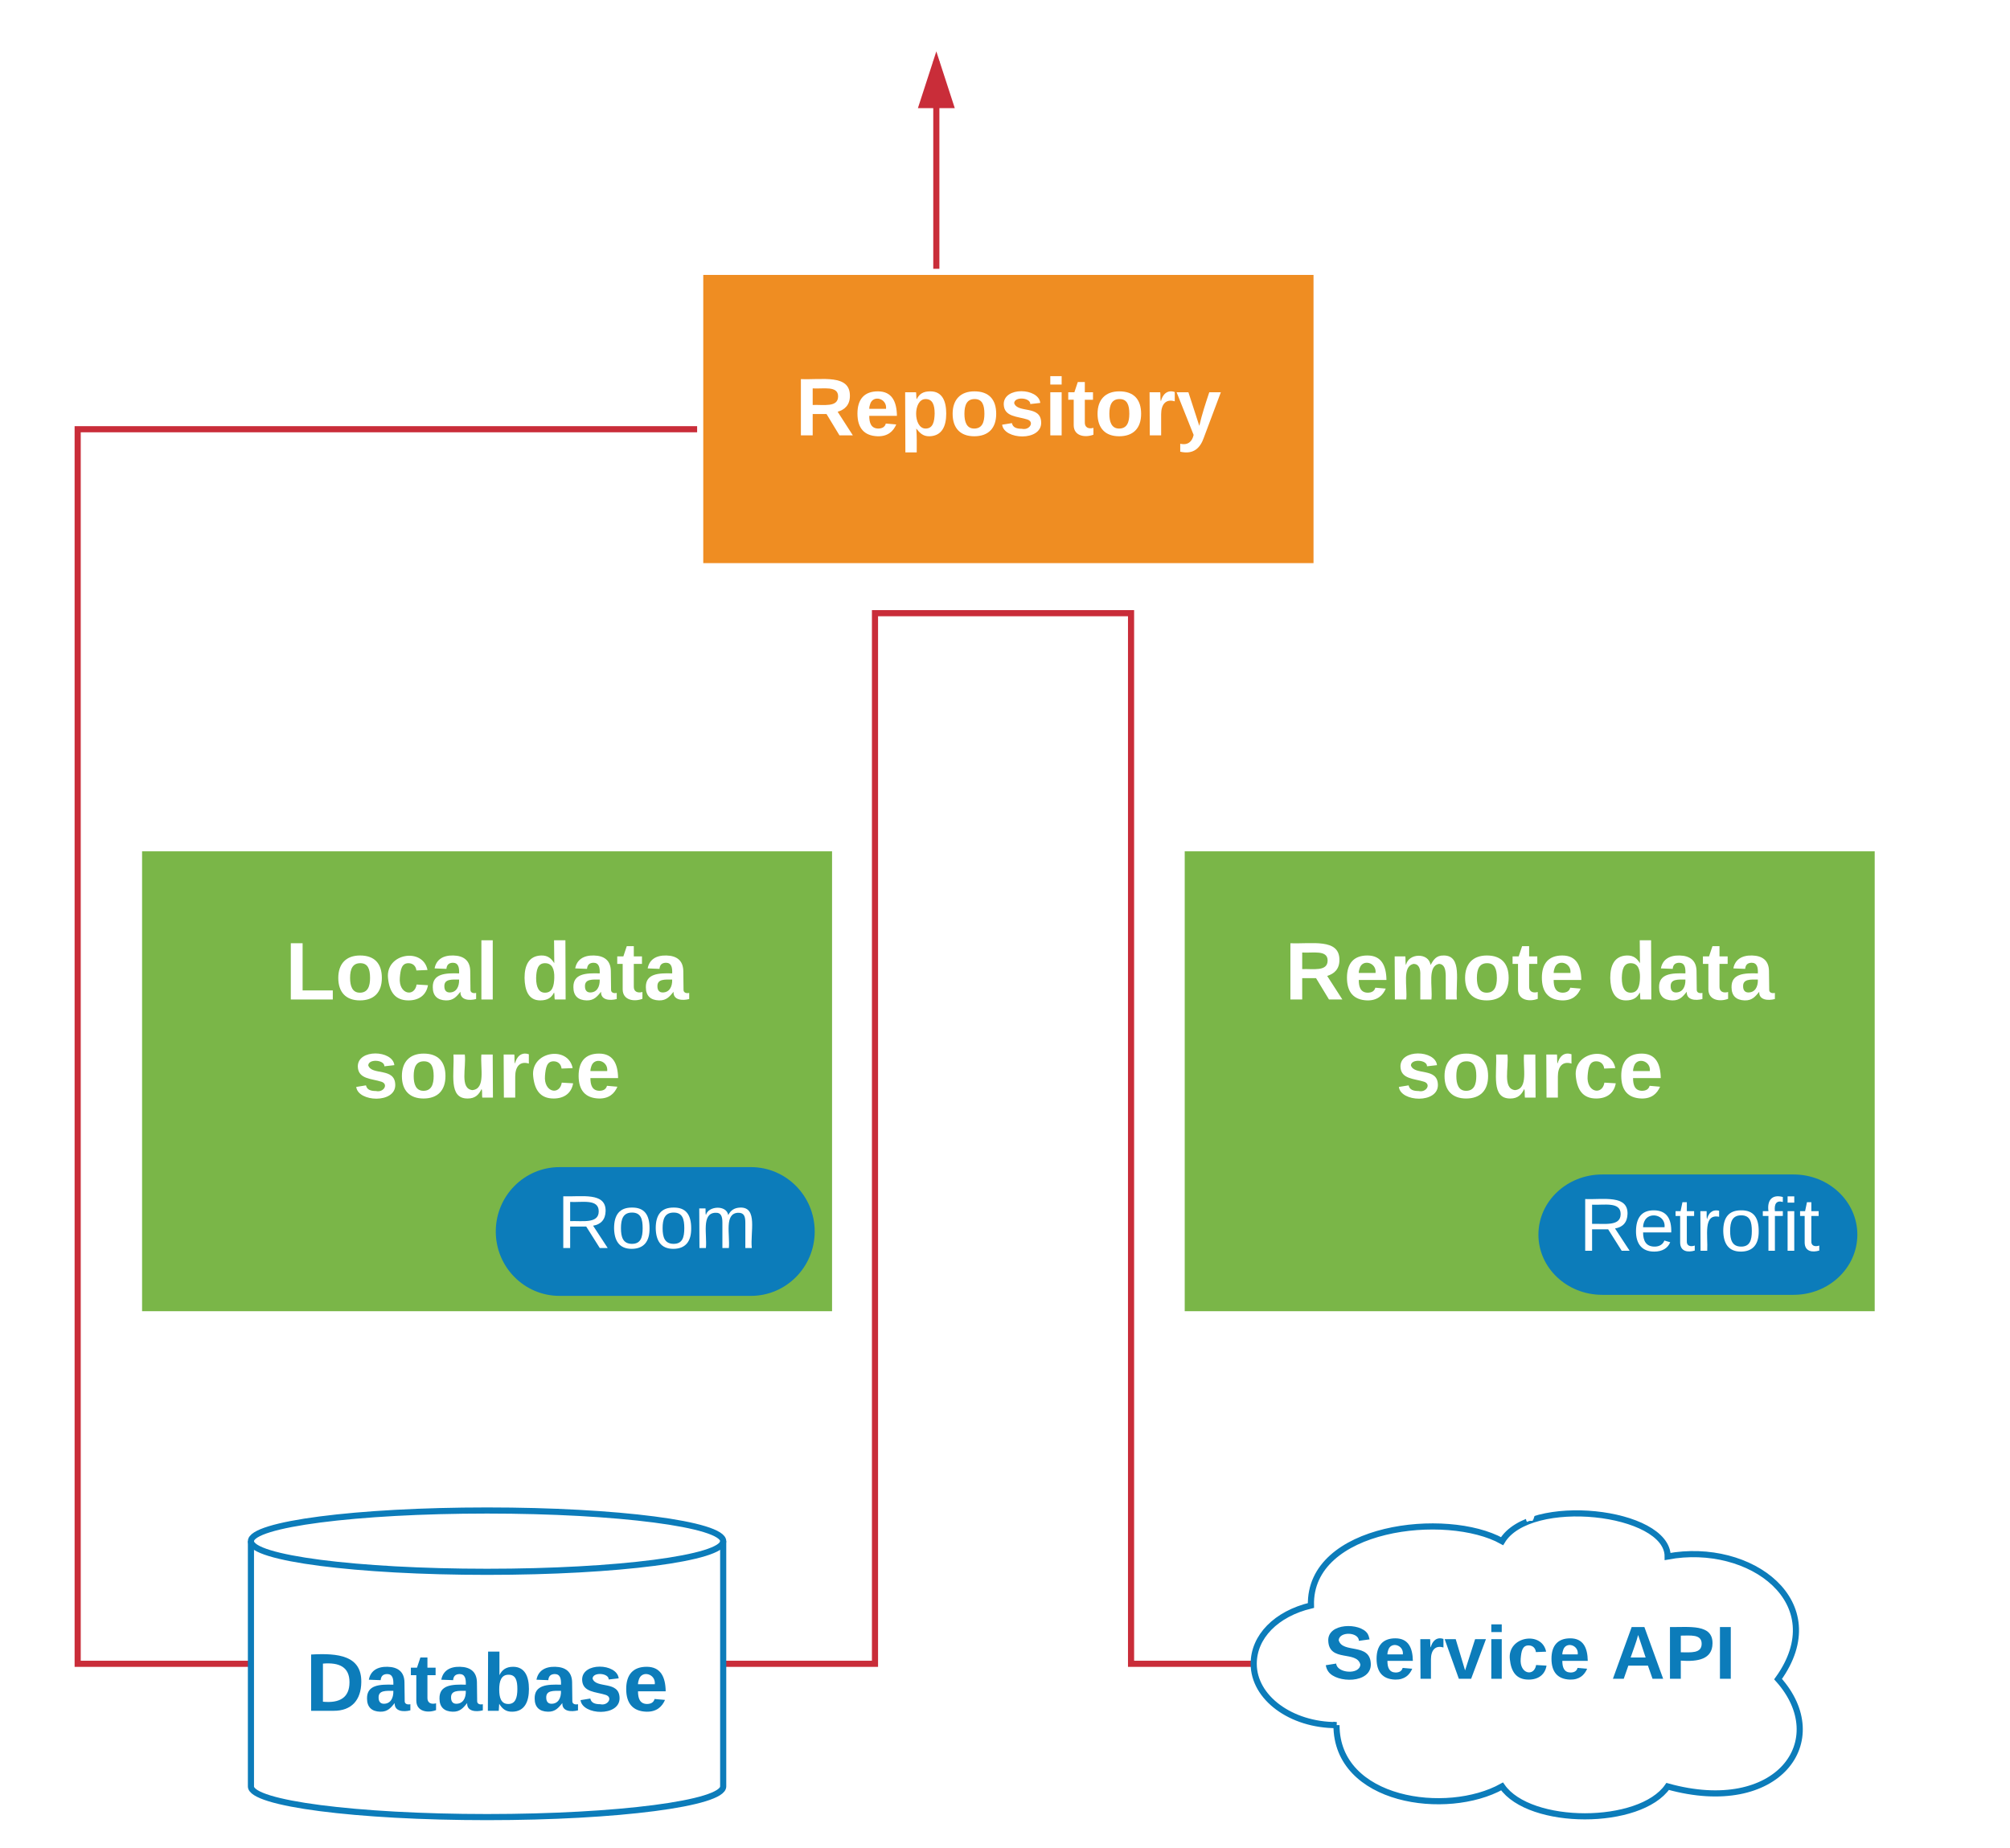 <?xml version="1.0"?>
<svg xmlns="http://www.w3.org/2000/svg" xmlns:xlink="http://www.w3.org/1999/xlink" xmlns:lucid="lucid" width="655.45" height="602.67" viewBox="0 0 655.45 602.67"><g transform="translate(0 0)" lucid:page-tab-id="0_0"><g class="lucid-layer" lucid:layer-id="0S-Hp80e5Ib0" display="block"><path d="M408.83 542.67h-40V200h-83.5v342.67h-260V140h280V20" stroke="#c92d39" stroke-width="2" fill="none"></path><path d="M408.83 542.67l.05 1h-.05v-2h.13z" fill="#c92d39"></path><path d="M305.33 20l4.64 14.27h-9.27z" stroke="#c92d39" stroke-width="2" fill="#c92d39"></path></g><g class="lucid-layer" lucid:layer-id="zU-HgHXr7Ek6" display="block"><path d="M228.33 88.67h201v96h-201z" stroke="#fff" stroke-width="2" fill="#ef8d22"></path><use xlink:href="#a" transform="matrix(1,0,0,1,228.333,88.667) translate(31.056 53.333)"></use><path d="M385.33 276.67h227v152h-227z" stroke="#fff" stroke-width="2" fill="#7ab648"></path><use xlink:href="#b" transform="matrix(1,0,0,1,385.333,276.667) translate(33.685 49.333)"></use><use xlink:href="#c" transform="matrix(1,0,0,1,385.333,276.667) translate(138.648 49.333)"></use><use xlink:href="#d" transform="matrix(1,0,0,1,385.333,276.667) translate(69.87 81.333)"></use><use xlink:href="#e" transform="matrix(1,0,0,1,385.333,276.667) translate(113.5 113.333)"></use><path d="M584.87 383.07c11.48 0 20.8 8.8 20.8 19.63 0 10.84-9.32 19.63-20.8 19.63h-62.4c-11.5 0-20.8-8.8-20.8-19.63 0-10.84 9.3-19.63 20.8-19.63z" stroke="#000" stroke-opacity="0" stroke-width="2" fill="#0c7cba"></path><use xlink:href="#f" transform="matrix(1,0,0,1,501.667,383.067) translate(13.219 24.889)"></use><path d="M45.33 276.67h227v152h-227z" stroke="#fff" stroke-width="2" fill="#7ab648"></path><use xlink:href="#g" transform="matrix(1,0,0,1,45.333,276.667) translate(47.722 49.333)"></use><use xlink:href="#h" transform="matrix(1,0,0,1,45.333,276.667) translate(124.611 49.333)"></use><use xlink:href="#i" transform="matrix(1,0,0,1,45.333,276.667) translate(69.87 81.333)"></use><use xlink:href="#j" transform="matrix(1,0,0,1,45.333,276.667) translate(113.5 113.333)"></use><path d="M244.87 380.67c11.48 0 20.8 9.4 20.8 21s-9.32 21-20.8 21h-62.4c-11.5 0-20.8-9.4-20.8-21s9.3-21 20.8-21z" stroke="#000" stroke-opacity="0" stroke-width="2" fill="#0c7cba"></path><use xlink:href="#k" transform="matrix(1,0,0,1,161.667,380.667) translate(19.975 26.389)"></use><path d="M435.83 562.67c-14.9 0-27-8.96-27-20 0-8.84 7.3-16.3 18.66-19.02-.67-25.98 44.33-30.98 62.33-20.98 9-15 54-10 54 5 27-5 54 15 36 40 18 20 0 45-36 35-9 13-45 13-54 0-18 10-54 5-54-20z" stroke="#0c7cba" stroke-width="2" fill="#fff"></path><use xlink:href="#l" transform="matrix(1,0,0,1,408.833,492.667) translate(22.812 54.889)"></use><use xlink:href="#m" transform="matrix(1,0,0,1,408.833,492.667) translate(116.515 54.889)"></use><path d="M274 185.67v45.5H158.83v45.5" stroke="#fff" stroke-width="2" fill="none"></path><path d="M278.64 199.93h-9.28l4.64-14.26z" fill="#fff"></path><path d="M280 200.93h-12l5.27-16.26h1.46zm-9.26-2h6.52L274 188.9zM158.83 276.67l-4.63-14.27h9.27z" fill="#fff"></path><path d="M159.88 276.67h-2.1l-4.96-15.27h12.03zm-4.3-13.27l3.25 10.03 3.26-10.03z" fill="#fff"></path><path d="M386 185.67v45.5h112.83v45.5" stroke="#fff" stroke-width="2" fill="none"></path><path d="M390.64 199.93h-9.28l4.64-14.26z" fill="#fff"></path><path d="M392 200.93h-12l5.27-16.26h1.46zm-9.26-2h6.52L386 188.9zM498.83 276.67l-4.63-14.27h9.27z" fill="#fff"></path><path d="M499.88 276.67h-2.1l-4.96-15.27h12.03zm-4.3-13.27l3.25 10.03 3.26-10.03z" fill="#fff"></path><path d="M158.83 428.67v63" stroke="#fff" stroke-width="2" fill="none"></path><path d="M163.47 442.93h-9.27l4.63-14.26z" fill="#fff"></path><path d="M164.85 443.93h-12.03l4.96-15.26h2.1zm-9.28-2h6.52l-3.27-10.03zM158.83 491.67l-4.63-14.27h9.27z" fill="#fff"></path><path d="M159.55 492.7l-.72-.03h-.72l-5.28-16.27h12.03zm-3.98-14.3l3.26 10.03 3.26-10.03z" fill="#fff"></path><path d="M498.83 428.67v67.37" stroke="#fff" stroke-width="2" fill="none"></path><path d="M503.47 442.93h-9.27l4.63-14.26z" fill="#fff"></path><path d="M504.85 443.93h-12.03l4.96-15.26h2.1zm-9.28-2h6.52l-3.27-10.03zM498.83 496.04l-4.63-14.26h9.27z" fill="#fff"></path><path d="M500.02 495.63l-1.9.66-.22.1-5.08-15.62h12.03zm-4.45-12.85l3.26 10.03 3.26-10.02z" fill="#fff"></path><g><path d="M328.83 20l10.67 10.67h-5.33v42.66h5.33L328.83 84l-10.66-10.67h5.33V30.67h-5.33z" stroke="#000" stroke-opacity="0" stroke-width="2" fill="#fff"></path></g><path d="M339.33 32h100v40h-100z" stroke="#000" stroke-opacity="0" stroke-width="2" fill="#fff" fill-opacity="0"></path><g><use xlink:href="#n" transform="matrix(1,0,0,1,344.333,37) translate(16.185 21.333)"></use></g><path d="M235.83 582.67c0 5.52-34.47 10-77 10-42.52 0-77-4.48-77-10v-80c0-5.53 34.48-10 77-10 42.53 0 77 4.47 77 10z" stroke="#0c7cba" stroke-width="2" fill="#fff"></path><path d="M235.83 502.67c0 5.52-34.47 10-77 10-42.52 0-77-4.48-77-10" stroke="#0c7cba" stroke-width="2" fill="none"></path><g><use xlink:href="#o" transform="matrix(1,0,0,1,81.833,512.667) translate(17.852 45.333)"></use></g></g><defs><path fill="#fff" d="M240-174c0 40-23 61-54 70L253 0h-59l-57-94H76V0H24v-248c93 4 217-23 216 74zM76-134c48-2 112 12 112-38 0-48-66-32-112-35v73" id="p"></path><path fill="#fff" d="M185-48c-13 30-37 53-82 52C43 2 14-33 14-96s30-98 90-98c62 0 83 45 84 108H66c0 31 8 55 39 56 18 0 30-7 34-22zm-45-69c5-46-57-63-70-21-2 6-4 13-4 21h74" id="q"></path><path fill="#fff" d="M135-194c53 0 70 44 70 98 0 56-19 98-73 100-31 1-45-17-59-34 3 33 2 69 2 105H25l-1-265h48c2 10 0 23 3 31 11-24 29-35 60-35zM114-30c33 0 39-31 40-66 0-38-9-64-40-64-56 0-55 130 0 130" id="r"></path><path fill="#fff" d="M110-194c64 0 96 36 96 99 0 64-35 99-97 99-61 0-95-36-95-99 0-62 34-99 96-99zm-1 164c35 0 45-28 45-65 0-40-10-65-43-65-34 0-45 26-45 65 0 36 10 65 43 65" id="s"></path><path fill="#fff" d="M137-138c1-29-70-34-71-4 15 46 118 7 119 86 1 83-164 76-172 9l43-7c4 19 20 25 44 25 33 8 57-30 24-41C81-84 22-81 20-136c-2-80 154-74 161-7" id="t"></path><path fill="#fff" d="M25-224v-37h50v37H25zM25 0v-190h50V0H25" id="u"></path><path fill="#fff" d="M115-3C79 11 28 4 28-45v-112H4v-33h27l15-45h31v45h36v33H77v99c-1 23 16 31 38 25v30" id="v"></path><path fill="#fff" d="M135-150c-39-12-60 13-60 57V0H25l-1-190h47c2 13-1 29 3 40 6-28 27-53 61-41v41" id="w"></path><path fill="#fff" d="M123 10C108 53 80 86 19 72V37c35 8 53-11 59-39L3-190h52l48 148c12-52 28-100 44-148h51" id="x"></path><g id="a"><use transform="matrix(0.074,0,0,0.074,0,0)" xlink:href="#p"></use><use transform="matrix(0.074,0,0,0.074,19.185,0)" xlink:href="#q"></use><use transform="matrix(0.074,0,0,0.074,34,0)" xlink:href="#r"></use><use transform="matrix(0.074,0,0,0.074,50.222,0)" xlink:href="#s"></use><use transform="matrix(0.074,0,0,0.074,66.444,0)" xlink:href="#t"></use><use transform="matrix(0.074,0,0,0.074,81.259,0)" xlink:href="#u"></use><use transform="matrix(0.074,0,0,0.074,88.667,0)" xlink:href="#v"></use><use transform="matrix(0.074,0,0,0.074,97.481,0)" xlink:href="#s"></use><use transform="matrix(0.074,0,0,0.074,113.704,0)" xlink:href="#w"></use><use transform="matrix(0.074,0,0,0.074,124.074,0)" xlink:href="#x"></use></g><path fill="#fff" d="M220-157c-53 9-28 100-34 157h-49v-107c1-27-5-49-29-50C55-147 81-57 75 0H25l-1-190h47c2 12-1 28 3 38 10-53 101-56 108 0 13-22 24-43 59-42 82 1 51 116 57 194h-49v-107c-1-25-5-48-29-50" id="y"></path><g id="b"><use transform="matrix(0.074,0,0,0.074,0,0)" xlink:href="#p"></use><use transform="matrix(0.074,0,0,0.074,19.185,0)" xlink:href="#q"></use><use transform="matrix(0.074,0,0,0.074,34,0)" xlink:href="#y"></use><use transform="matrix(0.074,0,0,0.074,57.704,0)" xlink:href="#s"></use><use transform="matrix(0.074,0,0,0.074,73.926,0)" xlink:href="#v"></use><use transform="matrix(0.074,0,0,0.074,82.741,0)" xlink:href="#q"></use></g><path fill="#fff" d="M88-194c31-1 46 15 58 34l-1-101h50l1 261h-48c-2-10 0-23-3-31C134-8 116 4 84 4 32 4 16-41 15-95c0-56 19-97 73-99zm17 164c33 0 40-30 41-66 1-37-9-64-41-64s-38 30-39 65c0 43 13 65 39 65" id="z"></path><path fill="#fff" d="M133-34C117-15 103 5 69 4 32 3 11-16 11-54c-1-60 55-63 116-61 1-26-3-47-28-47-18 1-26 9-28 27l-52-2c7-38 36-58 82-57s74 22 75 68l1 82c-1 14 12 18 25 15v27c-30 8-71 5-69-32zm-48 3c29 0 43-24 42-57-32 0-66-3-65 30 0 17 8 27 23 27" id="A"></path><g id="c"><use transform="matrix(0.074,0,0,0.074,0,0)" xlink:href="#z"></use><use transform="matrix(0.074,0,0,0.074,16.222,0)" xlink:href="#A"></use><use transform="matrix(0.074,0,0,0.074,31.037,0)" xlink:href="#v"></use><use transform="matrix(0.074,0,0,0.074,39.852,0)" xlink:href="#A"></use></g><path fill="#fff" d="M85 4C-2 5 27-109 22-190h50c7 57-23 150 33 157 60-5 35-97 40-157h50l1 190h-47c-2-12 1-28-3-38-12 25-28 42-61 42" id="B"></path><path fill="#fff" d="M190-63c-7 42-38 67-86 67-59 0-84-38-90-98-12-110 154-137 174-36l-49 2c-2-19-15-32-35-32-30 0-35 28-38 64-6 74 65 87 74 30" id="C"></path><g id="d"><use transform="matrix(0.074,0,0,0.074,0,0)" xlink:href="#t"></use><use transform="matrix(0.074,0,0,0.074,14.815,0)" xlink:href="#s"></use><use transform="matrix(0.074,0,0,0.074,31.037,0)" xlink:href="#B"></use><use transform="matrix(0.074,0,0,0.074,47.259,0)" xlink:href="#w"></use><use transform="matrix(0.074,0,0,0.074,57.63,0)" xlink:href="#C"></use><use transform="matrix(0.074,0,0,0.074,72.444,0)" xlink:href="#q"></use></g><path fill="#fff" d="M233-177c-1 41-23 64-60 70L243 0h-38l-65-103H63V0H30v-248c88 3 205-21 203 71zM63-129c60-2 137 13 137-47 0-61-80-42-137-45v92" id="D"></path><path fill="#fff" d="M100-194c63 0 86 42 84 106H49c0 40 14 67 53 68 26 1 43-12 49-29l28 8c-11 28-37 45-77 45C44 4 14-33 15-96c1-61 26-98 85-98zm52 81c6-60-76-77-97-28-3 7-6 17-6 28h103" id="E"></path><path fill="#fff" d="M59-47c-2 24 18 29 38 22v24C64 9 27 4 27-40v-127H5v-23h24l9-43h21v43h35v23H59v120" id="F"></path><path fill="#fff" d="M114-163C36-179 61-72 57 0H25l-1-190h30c1 12-1 29 2 39 6-27 23-49 58-41v29" id="G"></path><path fill="#fff" d="M100-194c62-1 85 37 85 99 1 63-27 99-86 99S16-35 15-95c0-66 28-99 85-99zM99-20c44 1 53-31 53-75 0-43-8-75-51-75s-53 32-53 75 10 74 51 75" id="H"></path><path fill="#fff" d="M101-234c-31-9-42 10-38 44h38v23H63V0H32v-167H5v-23h27c-7-52 17-82 69-68v24" id="I"></path><path fill="#fff" d="M24-231v-30h32v30H24zM24 0v-190h32V0H24" id="J"></path><g id="f"><use transform="matrix(0.068,0,0,0.068,0,0)" xlink:href="#D"></use><use transform="matrix(0.068,0,0,0.068,17.586,0)" xlink:href="#E"></use><use transform="matrix(0.068,0,0,0.068,31.167,0)" xlink:href="#F"></use><use transform="matrix(0.068,0,0,0.068,37.957,0)" xlink:href="#G"></use><use transform="matrix(0.068,0,0,0.068,46.037,0)" xlink:href="#H"></use><use transform="matrix(0.068,0,0,0.068,59.617,0)" xlink:href="#I"></use><use transform="matrix(0.068,0,0,0.068,66.407,0)" xlink:href="#J"></use><use transform="matrix(0.068,0,0,0.068,71.772,0)" xlink:href="#F"></use></g><path fill="#fff" d="M24 0v-248h52v208h133V0H24" id="K"></path><path fill="#fff" d="M25 0v-261h50V0H25" id="L"></path><g id="g"><use transform="matrix(0.074,0,0,0.074,0,0)" xlink:href="#K"></use><use transform="matrix(0.074,0,0,0.074,16.222,0)" xlink:href="#s"></use><use transform="matrix(0.074,0,0,0.074,32.444,0)" xlink:href="#C"></use><use transform="matrix(0.074,0,0,0.074,47.259,0)" xlink:href="#A"></use><use transform="matrix(0.074,0,0,0.074,62.074,0)" xlink:href="#L"></use></g><g id="h"><use transform="matrix(0.074,0,0,0.074,0,0)" xlink:href="#z"></use><use transform="matrix(0.074,0,0,0.074,16.222,0)" xlink:href="#A"></use><use transform="matrix(0.074,0,0,0.074,31.037,0)" xlink:href="#v"></use><use transform="matrix(0.074,0,0,0.074,39.852,0)" xlink:href="#A"></use></g><g id="i"><use transform="matrix(0.074,0,0,0.074,0,0)" xlink:href="#t"></use><use transform="matrix(0.074,0,0,0.074,14.815,0)" xlink:href="#s"></use><use transform="matrix(0.074,0,0,0.074,31.037,0)" xlink:href="#B"></use><use transform="matrix(0.074,0,0,0.074,47.259,0)" xlink:href="#w"></use><use transform="matrix(0.074,0,0,0.074,57.63,0)" xlink:href="#C"></use><use transform="matrix(0.074,0,0,0.074,72.444,0)" xlink:href="#q"></use></g><path fill="#fff" d="M210-169c-67 3-38 105-44 169h-31v-121c0-29-5-50-35-48C34-165 62-65 56 0H25l-1-190h30c1 10-1 24 2 32 10-44 99-50 107 0 11-21 27-35 58-36 85-2 47 119 55 194h-31v-121c0-29-5-49-35-48" id="M"></path><g id="k"><use transform="matrix(0.068,0,0,0.068,0,0)" xlink:href="#D"></use><use transform="matrix(0.068,0,0,0.068,17.586,0)" xlink:href="#H"></use><use transform="matrix(0.068,0,0,0.068,31.167,0)" xlink:href="#H"></use><use transform="matrix(0.068,0,0,0.068,44.747,0)" xlink:href="#M"></use></g><path fill="#0c7cba" d="M169-182c-1-43-94-46-97-3 18 66 151 10 154 114 3 95-165 93-204 36-6-8-10-19-12-30l50-8c3 46 112 56 116 5-17-69-150-10-154-114-4-87 153-88 188-35 5 8 8 18 10 28" id="N"></path><path fill="#0c7cba" d="M185-48c-13 30-37 53-82 52C43 2 14-33 14-96s30-98 90-98c62 0 83 45 84 108H66c0 31 8 55 39 56 18 0 30-7 34-22zm-45-69c5-46-57-63-70-21-2 6-4 13-4 21h74" id="O"></path><path fill="#0c7cba" d="M135-150c-39-12-60 13-60 57V0H25l-1-190h47c2 13-1 29 3 40 6-28 27-53 61-41v41" id="P"></path><path fill="#0c7cba" d="M128 0H69L1-190h53L99-40l48-150h52" id="Q"></path><path fill="#0c7cba" d="M25-224v-37h50v37H25zM25 0v-190h50V0H25" id="R"></path><path fill="#0c7cba" d="M190-63c-7 42-38 67-86 67-59 0-84-38-90-98-12-110 154-137 174-36l-49 2c-2-19-15-32-35-32-30 0-35 28-38 64-6 74 65 87 74 30" id="S"></path><g id="l"><use transform="matrix(0.068,0,0,0.068,0,0)" xlink:href="#N"></use><use transform="matrix(0.068,0,0,0.068,16.296,0)" xlink:href="#O"></use><use transform="matrix(0.068,0,0,0.068,29.877,0)" xlink:href="#P"></use><use transform="matrix(0.068,0,0,0.068,39.383,0)" xlink:href="#Q"></use><use transform="matrix(0.068,0,0,0.068,52.963,0)" xlink:href="#R"></use><use transform="matrix(0.068,0,0,0.068,59.753,0)" xlink:href="#S"></use><use transform="matrix(0.068,0,0,0.068,73.333,0)" xlink:href="#O"></use></g><path fill="#0c7cba" d="M199 0l-22-63H83L61 0H9l90-248h61L250 0h-51zm-33-102l-36-108c-10 38-24 72-36 108h72" id="T"></path><path fill="#0c7cba" d="M24-248c93 1 206-16 204 79-1 75-69 88-152 82V0H24v-248zm52 121c47 0 100 7 100-41 0-47-54-39-100-39v80" id="U"></path><path fill="#0c7cba" d="M24 0v-248h52V0H24" id="V"></path><g id="m"><use transform="matrix(0.068,0,0,0.068,0,0)" xlink:href="#T"></use><use transform="matrix(0.068,0,0,0.068,17.586,0)" xlink:href="#U"></use><use transform="matrix(0.068,0,0,0.068,33.883,0)" xlink:href="#V"></use></g><path fill="#fff" d="M24-248c120-7 223 5 221 122C244-46 201 0 124 0H24v-248zM76-40c74 7 117-18 117-86 0-67-45-88-117-82v168" id="W"></path><g id="n"><use transform="matrix(0.074,0,0,0.074,0,0)" xlink:href="#W"></use><use transform="matrix(0.074,0,0,0.074,19.185,0)" xlink:href="#A"></use><use transform="matrix(0.074,0,0,0.074,34,0)" xlink:href="#v"></use><use transform="matrix(0.074,0,0,0.074,42.815,0)" xlink:href="#A"></use></g><path fill="#0c7cba" d="M24-248c120-7 223 5 221 122C244-46 201 0 124 0H24v-248zM76-40c74 7 117-18 117-86 0-67-45-88-117-82v168" id="X"></path><path fill="#0c7cba" d="M133-34C117-15 103 5 69 4 32 3 11-16 11-54c-1-60 55-63 116-61 1-26-3-47-28-47-18 1-26 9-28 27l-52-2c7-38 36-58 82-57s74 22 75 68l1 82c-1 14 12 18 25 15v27c-30 8-71 5-69-32zm-48 3c29 0 43-24 42-57-32 0-66-3-65 30 0 17 8 27 23 27" id="Y"></path><path fill="#0c7cba" d="M115-3C79 11 28 4 28-45v-112H4v-33h27l15-45h31v45h36v33H77v99c-1 23 16 31 38 25v30" id="Z"></path><path fill="#0c7cba" d="M135-194c52 0 70 43 70 98 0 56-19 99-73 100-30 1-46-15-58-35L72 0H24l1-261h50v104c11-23 29-37 60-37zM114-30c31 0 40-27 40-66 0-37-7-63-39-63s-41 28-41 65c0 36 8 64 40 64" id="aa"></path><path fill="#0c7cba" d="M137-138c1-29-70-34-71-4 15 46 118 7 119 86 1 83-164 76-172 9l43-7c4 19 20 25 44 25 33 8 57-30 24-41C81-84 22-81 20-136c-2-80 154-74 161-7" id="ab"></path><g id="o"><use transform="matrix(0.074,0,0,0.074,0,0)" xlink:href="#X"></use><use transform="matrix(0.074,0,0,0.074,19.185,0)" xlink:href="#Y"></use><use transform="matrix(0.074,0,0,0.074,34,0)" xlink:href="#Z"></use><use transform="matrix(0.074,0,0,0.074,42.815,0)" xlink:href="#Y"></use><use transform="matrix(0.074,0,0,0.074,57.63,0)" xlink:href="#aa"></use><use transform="matrix(0.074,0,0,0.074,73.852,0)" xlink:href="#Y"></use><use transform="matrix(0.074,0,0,0.074,88.667,0)" xlink:href="#ab"></use><use transform="matrix(0.074,0,0,0.074,103.481,0)" xlink:href="#O"></use></g></defs></g></svg>